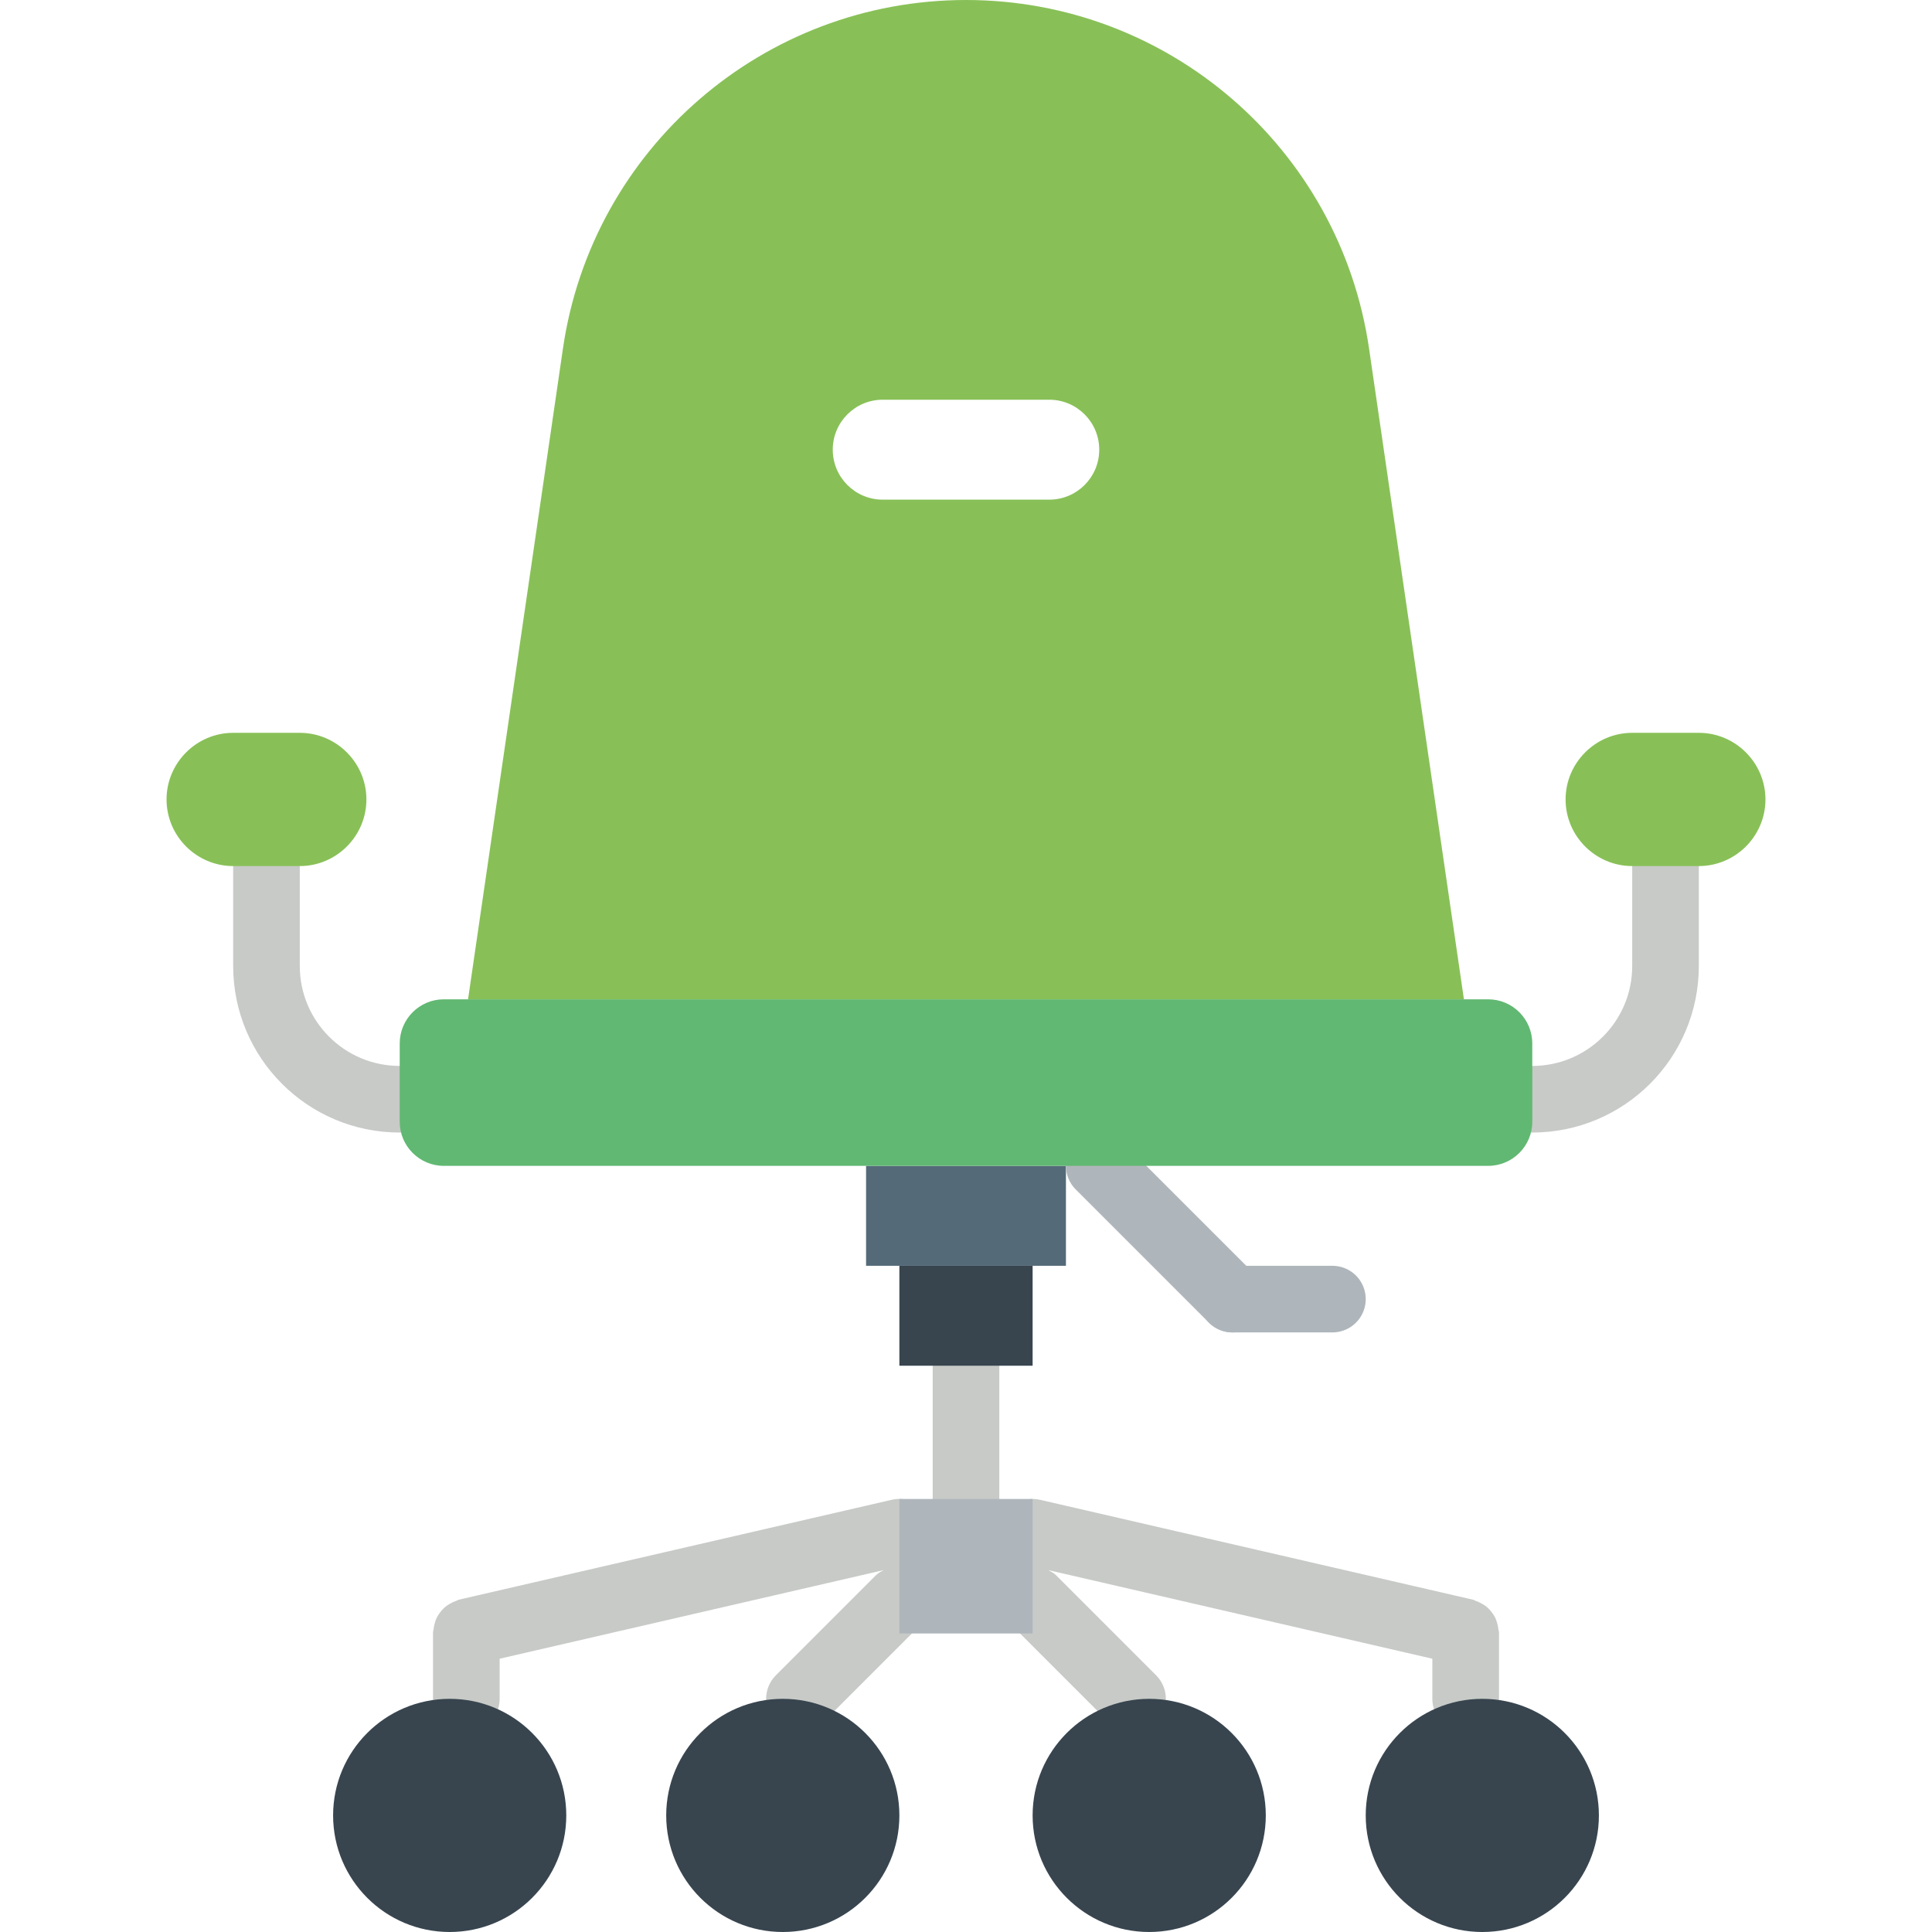 <?xml version="1.0" encoding="iso-8859-1"?>
<!-- Uploaded to: SVG Repo, www.svgrepo.com, Generator: SVG Repo Mixer Tools -->
<!DOCTYPE svg PUBLIC "-//W3C//DTD SVG 1.1//EN" "http://www.w3.org/Graphics/SVG/1.1/DTD/svg11.dtd">
<svg version="1.1" id="Capa_1" xmlns="http://www.w3.org/2000/svg" xmlns:xlink="http://www.w3.org/1999/xlink" 
	 viewBox="0 0 58 58" xml:space="preserve">
<g>
	<g>
		<path style="fill:#C7CAC7;" d="M44.983,48.916c-0.006-0.07-0.02-0.134-0.04-0.2c-0.018-0.06-0.037-0.117-0.066-0.172
			c-0.03-0.058-0.066-0.108-0.107-0.159c-0.04-0.05-0.079-0.096-0.128-0.137c-0.048-0.041-0.1-0.073-0.156-0.105
			c-0.058-0.033-0.116-0.061-0.182-0.082c-0.028-0.009-0.05-0.029-0.08-0.036l-13-3c-0.536-0.121-1.075,0.211-1.2,0.75
			c-0.124,0.539,0.211,1.075,0.75,1.2l0.163,0.038c-0.234,0.015-0.465,0.102-0.645,0.281c-0.391,0.391-0.391,1.023,0,1.414l3,3
			C33.488,51.902,33.744,52,34,52s0.512-0.098,0.707-0.293c0.391-0.391,0.391-1.023,0-1.414l-3-3
			c-0.07-0.07-0.155-0.113-0.238-0.158L43,49.796V51c0,0.552,0.448,1,1,1s1-0.448,1-1v-2C45,48.97,44.986,48.945,44.983,48.916z"/>
		<path style="fill:#C7CAC7;" d="M30,41c0-0.552-0.448-1-1-1s-1,0.448-1,1v4c0,0.552,0.448,1,1,1s1-0.448,1-1V41z"/>
		<path style="fill:#C7CAC7;" d="M27.062,47.012l0.163-0.038c0.538-0.125,0.874-0.661,0.75-1.2c-0.125-0.539-0.664-0.873-1.2-0.75
			l-13,3c-0.03,0.007-0.051,0.027-0.08,0.036c-0.065,0.021-0.123,0.049-0.182,0.082c-0.056,0.032-0.108,0.064-0.156,0.105
			c-0.048,0.041-0.088,0.087-0.128,0.137c-0.041,0.051-0.077,0.101-0.107,0.159c-0.029,0.055-0.048,0.112-0.066,0.172
			c-0.02,0.066-0.034,0.13-0.04,0.2C13.014,48.945,13,48.97,13,49v2c0,0.552,0.448,1,1,1s1-0.448,1-1v-1.204l11.531-2.661
			c-0.083,0.045-0.168,0.088-0.238,0.158l-3,3c-0.391,0.391-0.391,1.023,0,1.414C23.488,51.902,23.744,52,24,52
			s0.512-0.098,0.707-0.293l3-3c0.391-0.391,0.391-1.023,0-1.414C27.528,47.114,27.297,47.027,27.062,47.012z"/>
	</g>
	<rect x="26" y="35" style="fill:#546A79;" width="6" height="3"/>
	<rect x="27" y="38" style="fill:#38454F;" width="4" height="3"/>
	<rect x="27" y="45" style="fill:#AFB6BB;" width="4" height="4.038"/>
	
		<line style="fill:none;stroke:#AFB6BB;stroke-width:2;stroke-linecap:round;stroke-miterlimit:10;" x1="37" y1="39" x2="40" y2="39"/>
	
		<line style="fill:none;stroke:#AFB6BB;stroke-width:2;stroke-linecap:round;stroke-miterlimit:10;" x1="37" y1="39" x2="33" y2="35"/>
	<circle style="fill:#38454F;" cx="13.5" cy="54.5" r="3.5"/>
	<circle style="fill:#38454F;" cx="44.5" cy="54.5" r="3.5"/>
	<circle style="fill:#38454F;" cx="23.5" cy="54.5" r="3.5"/>
	<circle style="fill:#38454F;" cx="34.5" cy="54.5" r="3.5"/>
</g>
<path style="fill:none;stroke:#C7CAC7;stroke-width:2;stroke-linecap:round;stroke-miterlimit:10;" d="M12,33L12,33
	c-2.209,0-4-1.791-4-4v-3"/>
<path style="fill:#88C057;" d="M9,26H7c-1.1,0-2-0.9-2-2v0c0-1.1,0.9-2,2-2h2c1.1,0,2,0.9,2,2v0C11,25.1,10.1,26,9,26z"/>
<path style="fill:none;stroke:#C7CAC7;stroke-width:2;stroke-linecap:round;stroke-miterlimit:10;" d="M46,33L46,33
	c2.209,0,4-1.791,4-4v-3"/>
<path style="fill:#88C057;" d="M49,26h2c1.1,0,2-0.9,2-2v0c0-1.1-0.9-2-2-2h-2c-1.1,0-2,0.9-2,2v0C47,25.1,47.9,26,49,26z"/>
<path style="fill:#88C057;" d="M41.1,10.463C40.224,4.455,35.072,0,29,0S17.776,4.455,16.9,10.463L14.051,30h29.897L41.1,10.463z
	 M31.5,15h-5c-0.828,0-1.5-0.672-1.5-1.5s0.672-1.5,1.5-1.5h5c0.828,0,1.5,0.672,1.5,1.5S32.328,15,31.5,15z"/>
<path style="fill:#61B872;" d="M44.675,35H13.325C12.593,35,12,34.407,12,33.675v-2.349C12,30.593,12.593,30,13.325,30h31.349
	C45.407,30,46,30.593,46,31.325v2.349C46,34.407,45.407,35,44.675,35z"/>
</svg>